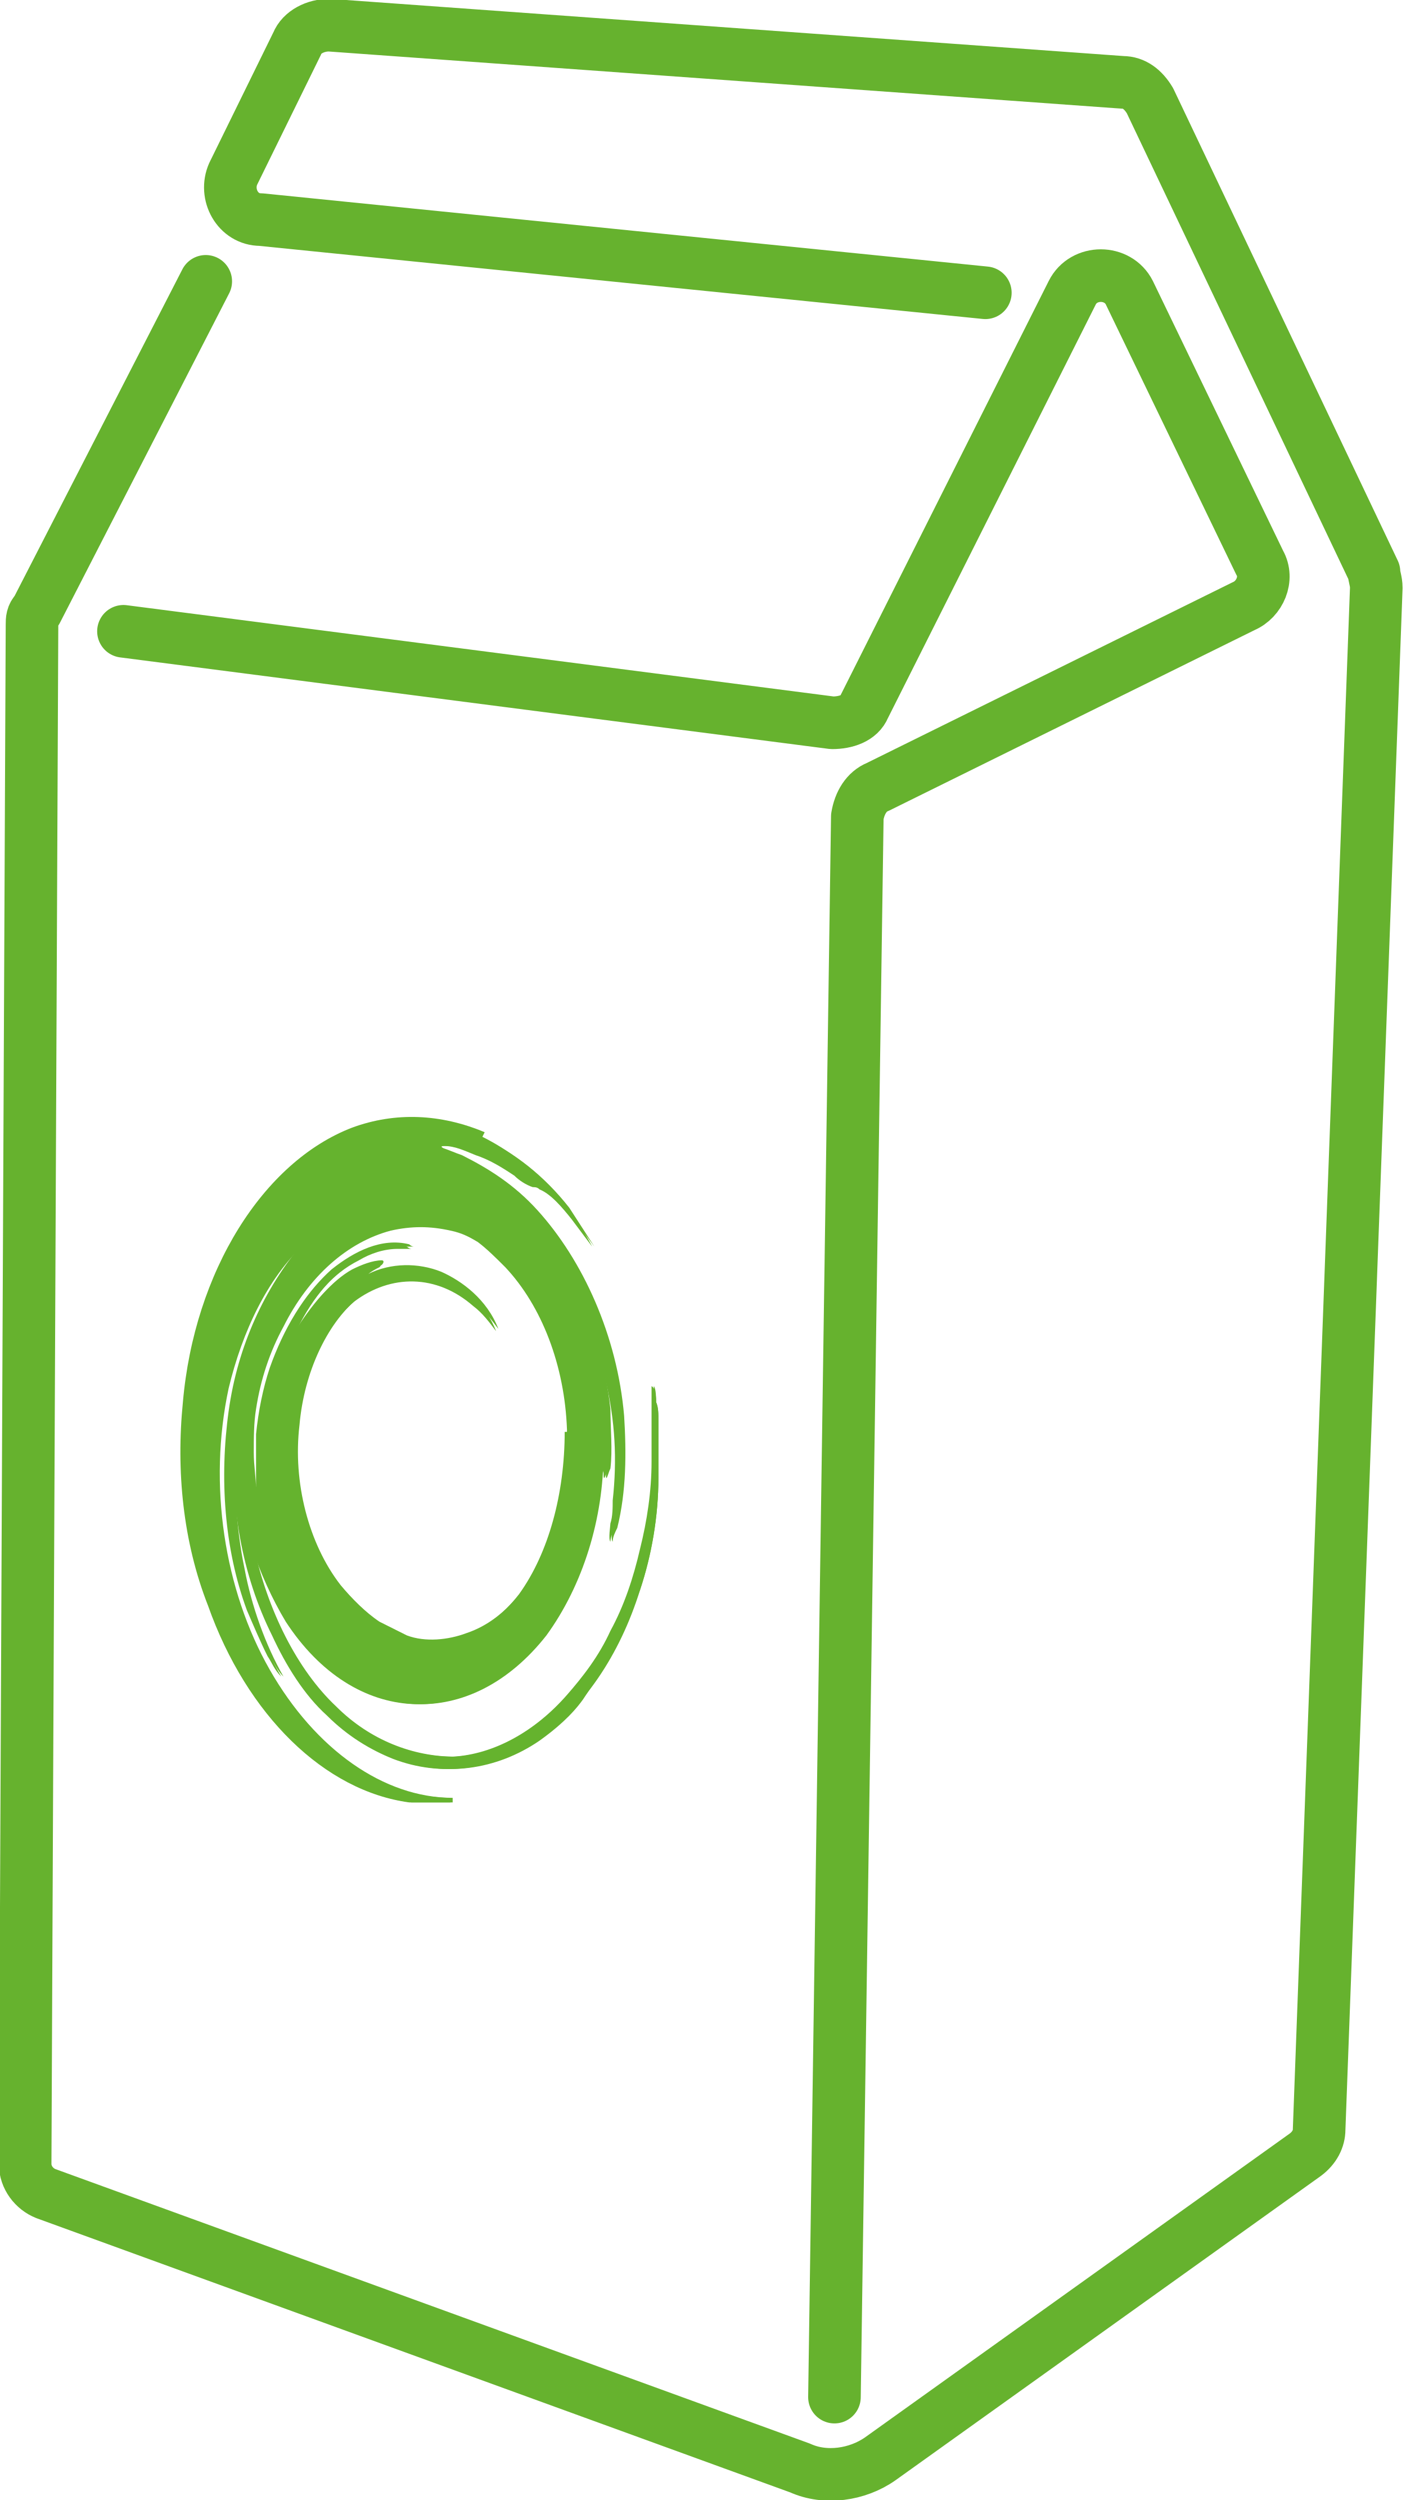 <?xml version="1.0" encoding="UTF-8"?>
<svg id="Layer_1" xmlns="http://www.w3.org/2000/svg" version="1.1" xmlns:xlink="http://www.w3.org/1999/xlink" viewBox="0 0 61.5 109.3">
  <!-- Generator: Adobe Illustrator 29.1.0, SVG Export Plug-In . SVG Version: 2.1.0 Build 142)  -->
  <defs>
    <style>
      .st0 {
        fill: #65b32e;
      }

      .st1, .st2 {
        fill: none;
      }

      .st3 {
        clip-path: url(#clippath-1);
      }

      .st2 {
        stroke: #66b22e;
        stroke-linecap: round;
        stroke-linejoin: round;
        stroke-width: 2.3px;
      }

      .st4 {
        clip-path: url(#clippath);
      }
    </style>
    <clipPath id="clippath">
      <rect class="st1" width="61.5" height="109.3"/>
    </clipPath>
    <clipPath id="clippath-1">
      <path class="st1" d="M14.7,70.6s0,0,0,0c0,0,0,0,0,0M11,65c0-.5-.1-1-.1-1.6,0-.6,0-1.3.1-1.9.2-1.3.6-2.5,1.2-3.6,1.1-2.2,2.8-3.7,4.7-4.2.9-.2,1.7-.2,2.6,0,.5.1.9.3,1.4.6.4.3.8.7,1.2,1.1,1.6,1.7,2.6,4.3,2.7,7.1,0,2.7-.7,5.3-2,7.1-.7.9-1.5,1.5-2.4,1.8-.8.3-1.8.4-2.6.1-.4-.2-.6-.3-1.2-.6-.6-.4-1.2-1-1.7-1.6-1.4-1.8-2.1-4.5-1.8-7,.2-2.3,1.2-4.4,2.5-5.5,1.6-1.2,3.6-1.2,5.2.2.4.3.7.7,1,1.1,0,0,0,0,0,0-.5-1.3-1.6-2.1-2.5-2.5-1-.4-2.2-.4-3.2.1.2-.2.4-.3.6-.4.1-.1.1-.2,0-.2-.4,0-.9.2-1.3.4-.9.5-1.7,1.5-2.4,2.6.7-1.4,1.6-2.5,2.8-3.1.5-.3,1.1-.5,1.7-.5.1,0,.2,0,.3,0,0,0,.2,0,.3,0,0,0-.1,0-.2-.1-1.2-.3-2.4.3-3.4,1.1-1.1,1-2,2.5-2.6,4.2-.3.9-.5,1.9-.6,2.9,0,.5,0,1,0,1.5,0,.2,0,.4,0,.7,0,0,0,.4,0,.5t0,0s0-.3,0-.3M15.5,49.3c-1.5.6-2.8,1.6-3.9,2.9l-.7.9c-1.5,2.2-2.5,5.1-2.8,8.2-.3,3,0,6.1,1.1,8.9.3,1,.7,1.9,1.2,2.7l1.2,1.8c1.7,2.3,4,3.8,6.4,4.1.6,0,1.2,0,1.8,0,0,0,0-.2,0-.2-3,0-6-2.1-8-5.6-2-3.5-2.7-8.1-1.8-12.3.6-2.5,1.7-4.8,3.3-6.3-1.6,1.9-2.8,4.4-3.2,7.3-.4,2.9-.2,6,.8,8.7.3.7.6,1.4.9,2,.2.3.3.6.6.9,0,0,0,0,0,0-.8-1.4-1.4-3.1-1.7-4.7-.4-1.9-.5-4-.3-6-.3,3.1.3,6.3,1.6,8.9.6,1.3,1.4,2.6,2.4,3.5.9.9,1.9,1.5,2.9,1.9,2.1.8,4.4.5,6.3-.8.7-.5,1.4-1.1,1.9-1.8l.6-.9c.8-1.1,1.4-2.5,1.9-3.9.5-1.5.8-3.2.8-4.9,0-.8,0-1.7,0-2.5,0-.3,0-.5-.1-.8,0-.1,0-.6-.1-.7,0,0,0,.4,0,.5,0,.3,0,.6,0,.9,0,.6,0,1.3,0,1.9,0,1.3-.2,2.6-.5,3.8-.3,1.3-.7,2.5-1.3,3.6-.5,1.1-1.2,2-1.9,2.8-1.4,1.6-3.2,2.6-5,2.7-1.8,0-3.7-.7-5.2-2.2-1.7-1.6-3-4.2-3.6-7,0,0,0,0,0,0,.4,1.2.9,2.3,1.5,3.3,0,0,0,0,0,0,3,4.6,8,4.8,11.3.6,1.6-2.2,2.5-5.1,2.5-8,0,0,0,0,0,0,0,.3,0,.6.1.9,0,.5.1,0,.2-.2.1-.8,0-1.8,0-2.6-.2-1.9-.8-3.7-1.6-5.3.7,1.3,1.2,2.6,1.5,4.1.4,1.7.4,3.4.3,5.2,0,.3,0,.7-.1,1,0,.1-.1.7,0,.8,0,0,0,0,0,0,0-.2.1-.4.2-.6.4-1.6.4-3.3.3-4.9-.3-3.5-1.8-6.8-3.8-9-1-1.1-2.1-1.8-3.3-2.4-.3-.1-.5-.2-.8-.3-.2-.1,0-.1.1-.1.5,0,.9.2,1.4.4.6.2,1.1.5,1.7.9.2.2.5.4.8.5.1,0,.2,0,.3.1.5.2,1,.8,1.4,1.3.3.4.6.8.9,1.2,0,0,0,0,0,0,0,0,0,0,0,0l-1.1-1.7c-1.1-1.4-2.4-2.4-3.7-3-1-.5-2.1-.7-3.2-.7s-1.7.2-2.6.5"/>
    </clipPath>
  </defs>
  <g class="st4">
    <path class="st2" d="M5.4,27.6l31,4c.6,0,1.2-.2,1.4-.7l9.1-18.1c.5-1,2-1,2.5,0l5.7,11.8c.4.7,0,1.6-.7,1.9l-16,7.9c-.5.2-.8.7-.9,1.3l-1,69.1M43.1,12.8l-31.7-3.2c-1,0-1.6-1.1-1.2-2l2.8-5.7c.2-.5.8-.8,1.4-.8l34.7,2.5c.5,0,.9.3,1.2.8l9.8,20.6c0,.2.1.4.1.7l-2.5,67.4c0,.4-.2.8-.6,1.1l-18.6,13.3c-1,.7-2.4.9-3.5.4L2,95.9c-.5-.2-.9-.7-.9-1.3l.3-67.3c0-.2,0-.4.2-.6l7.4-14.4"/>
    <path class="st0" d="M24.7,62.6c0,2.7-.7,5.3-2,7.1-.7.9-1.5,1.5-2.4,1.8-.8.3-1.8.4-2.6.1-.4-.2-.6-.2-1.2-.6-.6-.4-1.2-1-1.7-1.6-1.4-1.8-2.1-4.5-1.8-7,.2-2.3,1.2-4.4,2.5-5.5,1.6-1.2,3.6-1.2,5.2.2.4.3.7.7,1,1.1,0,0,0,0,0,0-.5-1.3-1.6-2.1-2.5-2.5-1.1-.4-2.2-.4-3.2.1.2-.2.4-.3.6-.4.1-.1.1-.2,0-.2-.4,0-.9.2-1.3.4-.9.5-1.7,1.5-2.4,2.6.7-1.4,1.6-2.5,2.8-3.1.5-.3,1.1-.5,1.7-.5.1,0,.2,0,.3,0,0,0,.2,0,.3,0,0,0-.1,0-.2-.1-1.2-.3-2.4.3-3.4,1.1-1.1,1-2,2.5-2.6,4.2-.3.9-.5,1.9-.6,2.9,0,.5,0,1,0,1.5,0,.2,0,.4,0,.7,0,0,0,.4,0,.5,0,0,0-.3,0-.3,0-.5-.1-1-.1-1.6,0-.6,0-1.3.1-1.9.2-1.3.6-2.5,1.2-3.6,1.1-2.2,2.8-3.7,4.7-4.2.9-.2,1.7-.2,2.6,0,.5.1.9.3,1.4.6.4.3.8.7,1.2,1.1,1.6,1.7,2.6,4.3,2.7,7.1M14.7,70.6s0,0,0,0M21.2,49.5c-1.9-.8-3.9-.9-5.8-.2-3.9,1.5-6.9,6.3-7.4,12-.3,3,0,6.1,1.1,8.9,1.7,4.8,5.1,8.1,8.8,8.6.6,0,1.2,0,1.8,0,0,0,0-.2,0-.2-3,0-6-2.1-8-5.6-2-3.5-2.7-8.1-1.8-12.3.6-2.5,1.7-4.8,3.3-6.3-1.6,1.9-2.8,4.4-3.2,7.3-.4,2.9-.2,6,.8,8.7.3.7.6,1.4.9,2,.2.3.3.6.6.9,0,0,0,0,0,0-.8-1.4-1.4-3.1-1.7-4.7-.4-1.9-.5-4-.3-6-.3,3.1.3,6.3,1.6,8.9.6,1.3,1.4,2.6,2.4,3.5.9.9,1.9,1.5,2.9,1.9,2.1.8,4.4.5,6.3-.8,2-1.4,3.6-3.7,4.5-6.6.5-1.5.8-3.2.8-4.9,0-.8,0-1.7,0-2.5,0-.3,0-.6-.1-.8,0-.1,0-.6-.2-.7,0,0,0,.4,0,.5,0,.3,0,.6,0,.9,0,.6,0,1.3,0,1.9,0,1.3-.2,2.6-.5,3.8-.3,1.3-.7,2.5-1.3,3.6-.5,1.1-1.2,2-1.9,2.8-1.4,1.6-3.2,2.6-5,2.7-1.8,0-3.7-.7-5.2-2.2-1.7-1.6-3-4.2-3.6-7,0,0,0,0,0,0,.4,1.2.9,2.3,1.5,3.3,0,0,0,0,0,0,3,4.6,8,4.8,11.3.6,1.6-2.2,2.5-5.1,2.5-8,0,0,0,0,0,0,0,.3,0,.6.1.9,0,.5.1,0,.2-.2.1-.8,0-1.8,0-2.6-.2-1.9-.8-3.7-1.6-5.3.7,1.3,1.2,2.6,1.5,4.1.4,1.7.5,3.4.3,5.2,0,.3,0,.7-.1,1,0,.1-.1.7,0,.8,0,0,0,0,0,0,0-.2.1-.4.2-.6.4-1.6.4-3.3.3-4.9-.3-3.5-1.8-6.8-3.8-9-1-1.1-2.1-1.8-3.3-2.4-.3-.1-.5-.2-.8-.3-.2-.1,0-.1.1-.1.5,0,.9.2,1.4.4.6.2,1.1.5,1.7.9.2.2.5.4.8.5.1,0,.2,0,.3.1.5.2,1,.8,1.4,1.3.3.4.6.8.9,1.2,0,0,0,0,0,0-1.2-2.3-3-3.9-4.8-4.8"/>
  </g>
  <g class="st3">
    <polygon class="st0" points="3.6 62.7 18.6 42.9 32.8 64.7 17.8 84.5 3.6 62.7"/>
  </g>
</svg>